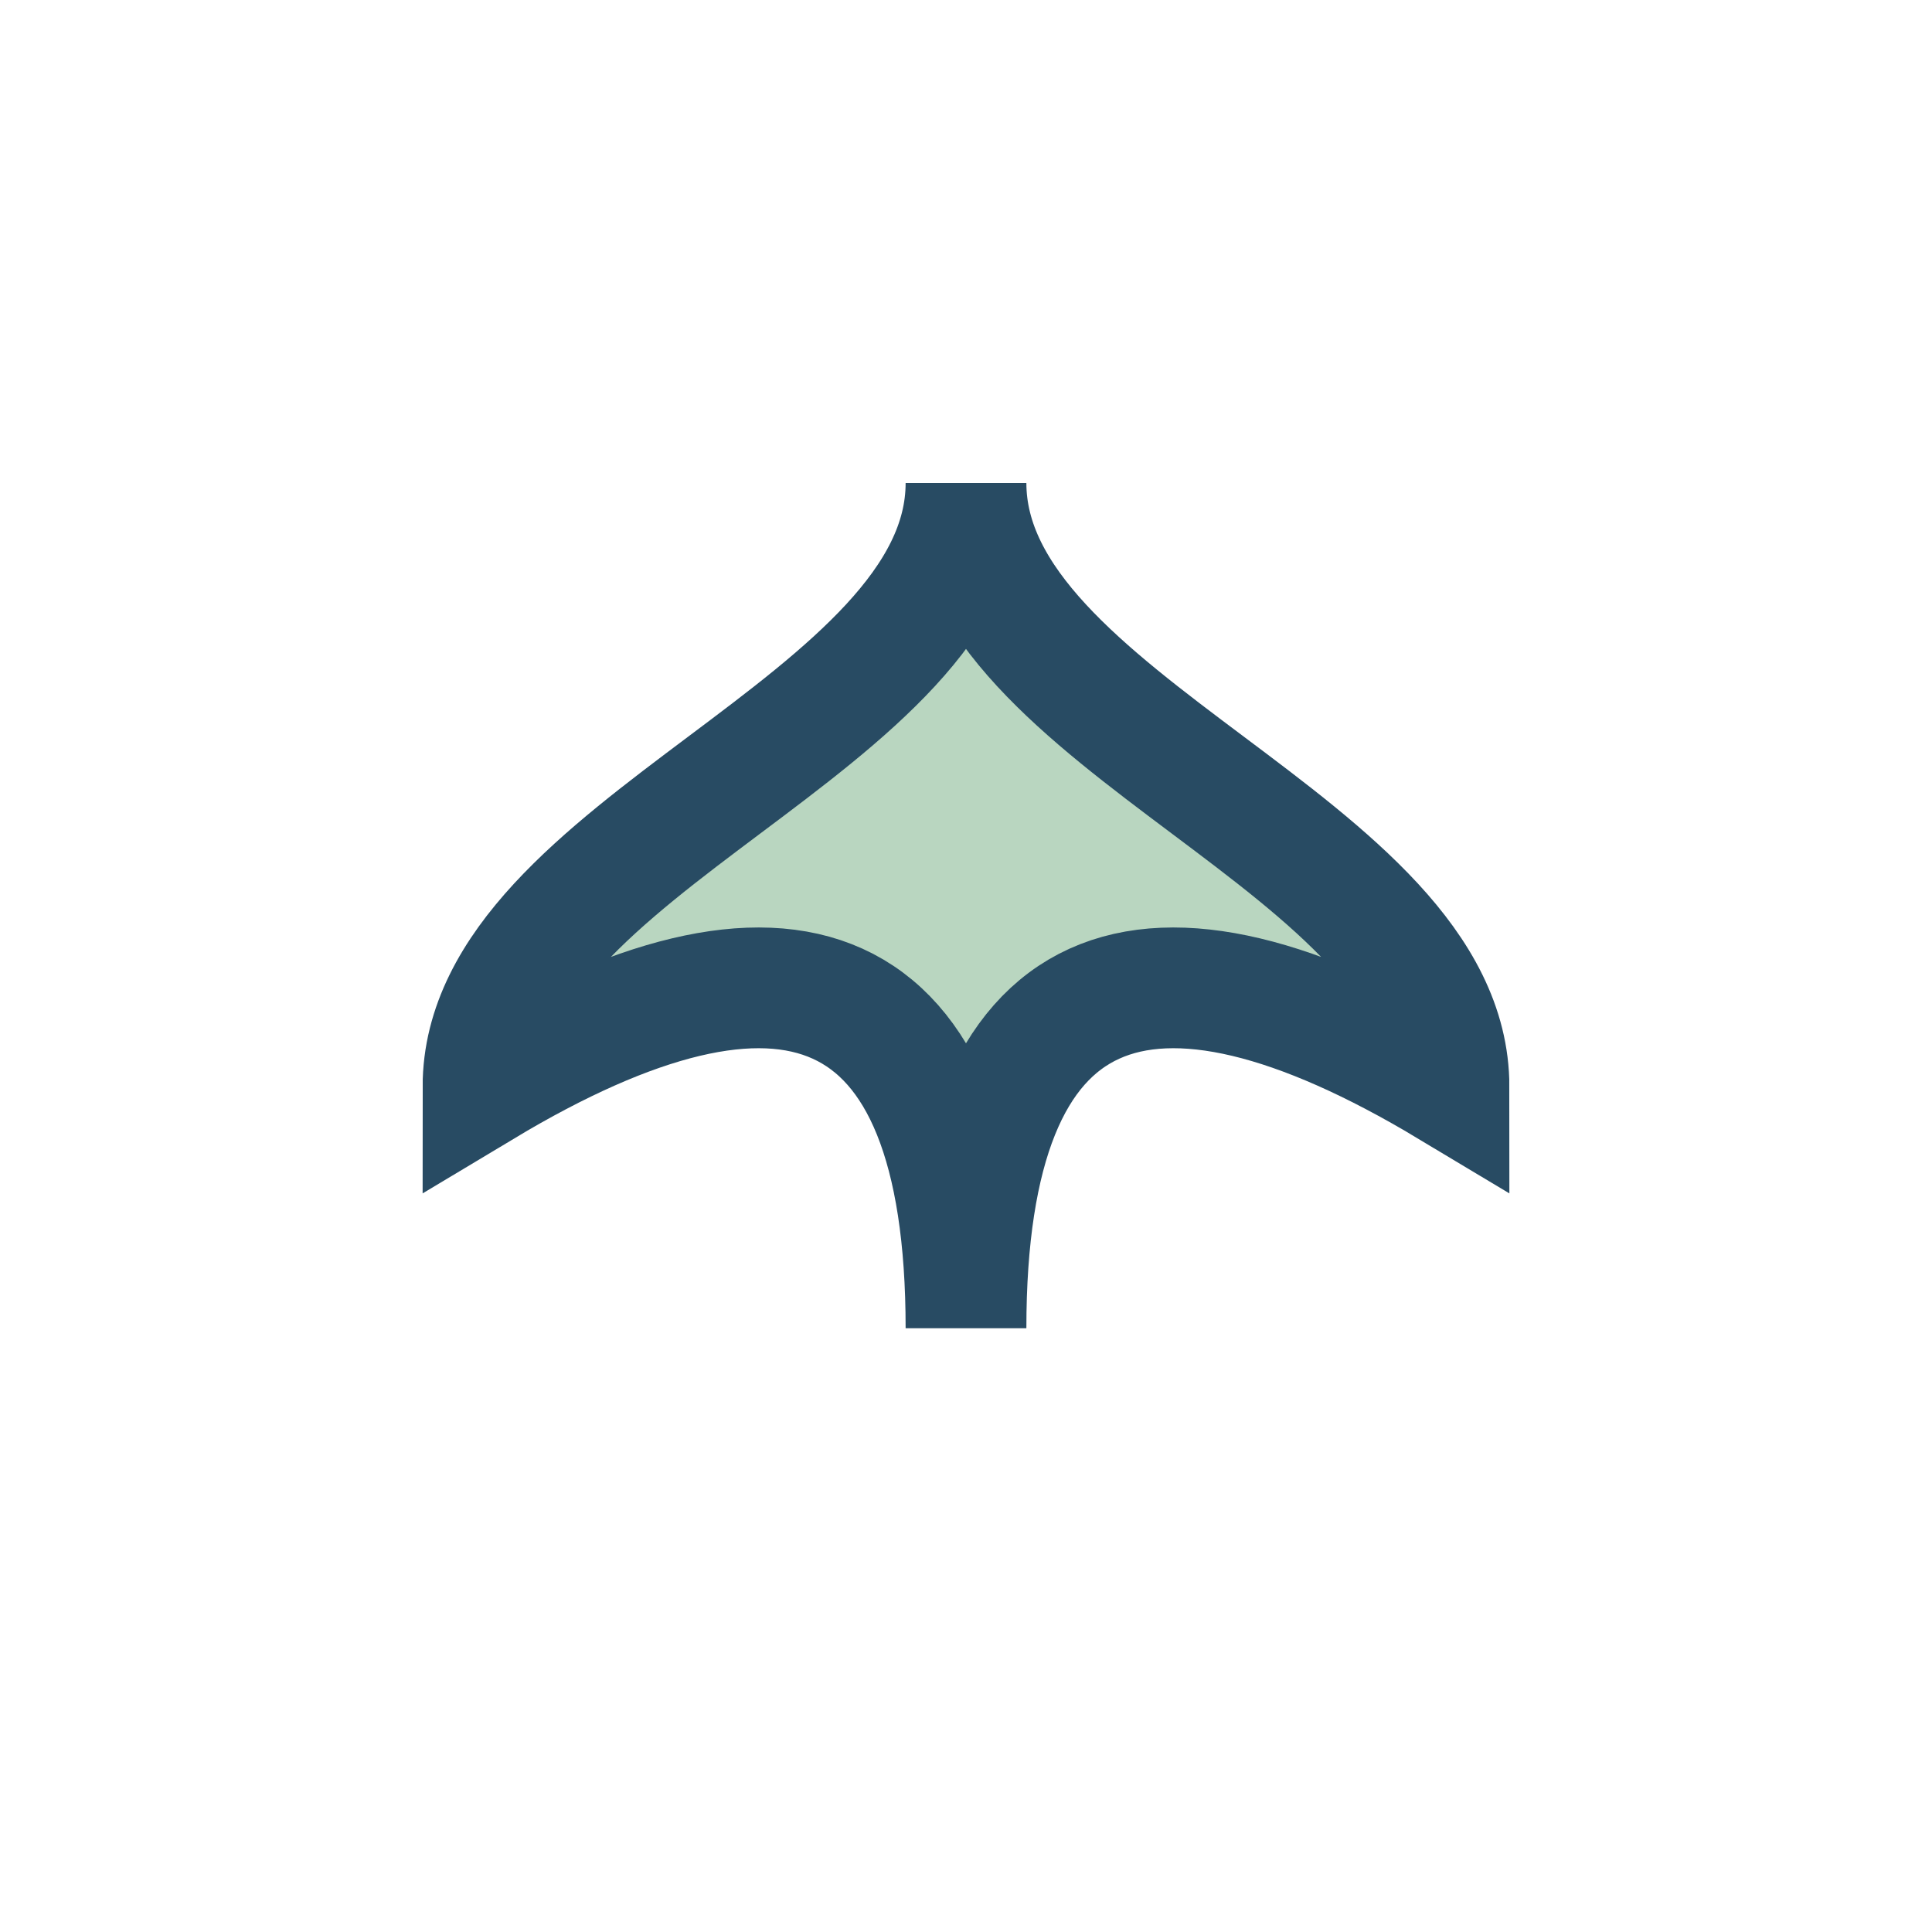 <?xml version="1.0" encoding="UTF-8"?>
<svg xmlns="http://www.w3.org/2000/svg" width="32" height="32" viewBox="0 0 32 32"><path d="M16 8c0 4 8 6 8 10-5-3-8-2-8 4 0-6-3-7-8-4 0-4 8-6 8-10z" fill="#B9D6C0" stroke="#284B63" stroke-width="2"/></svg>